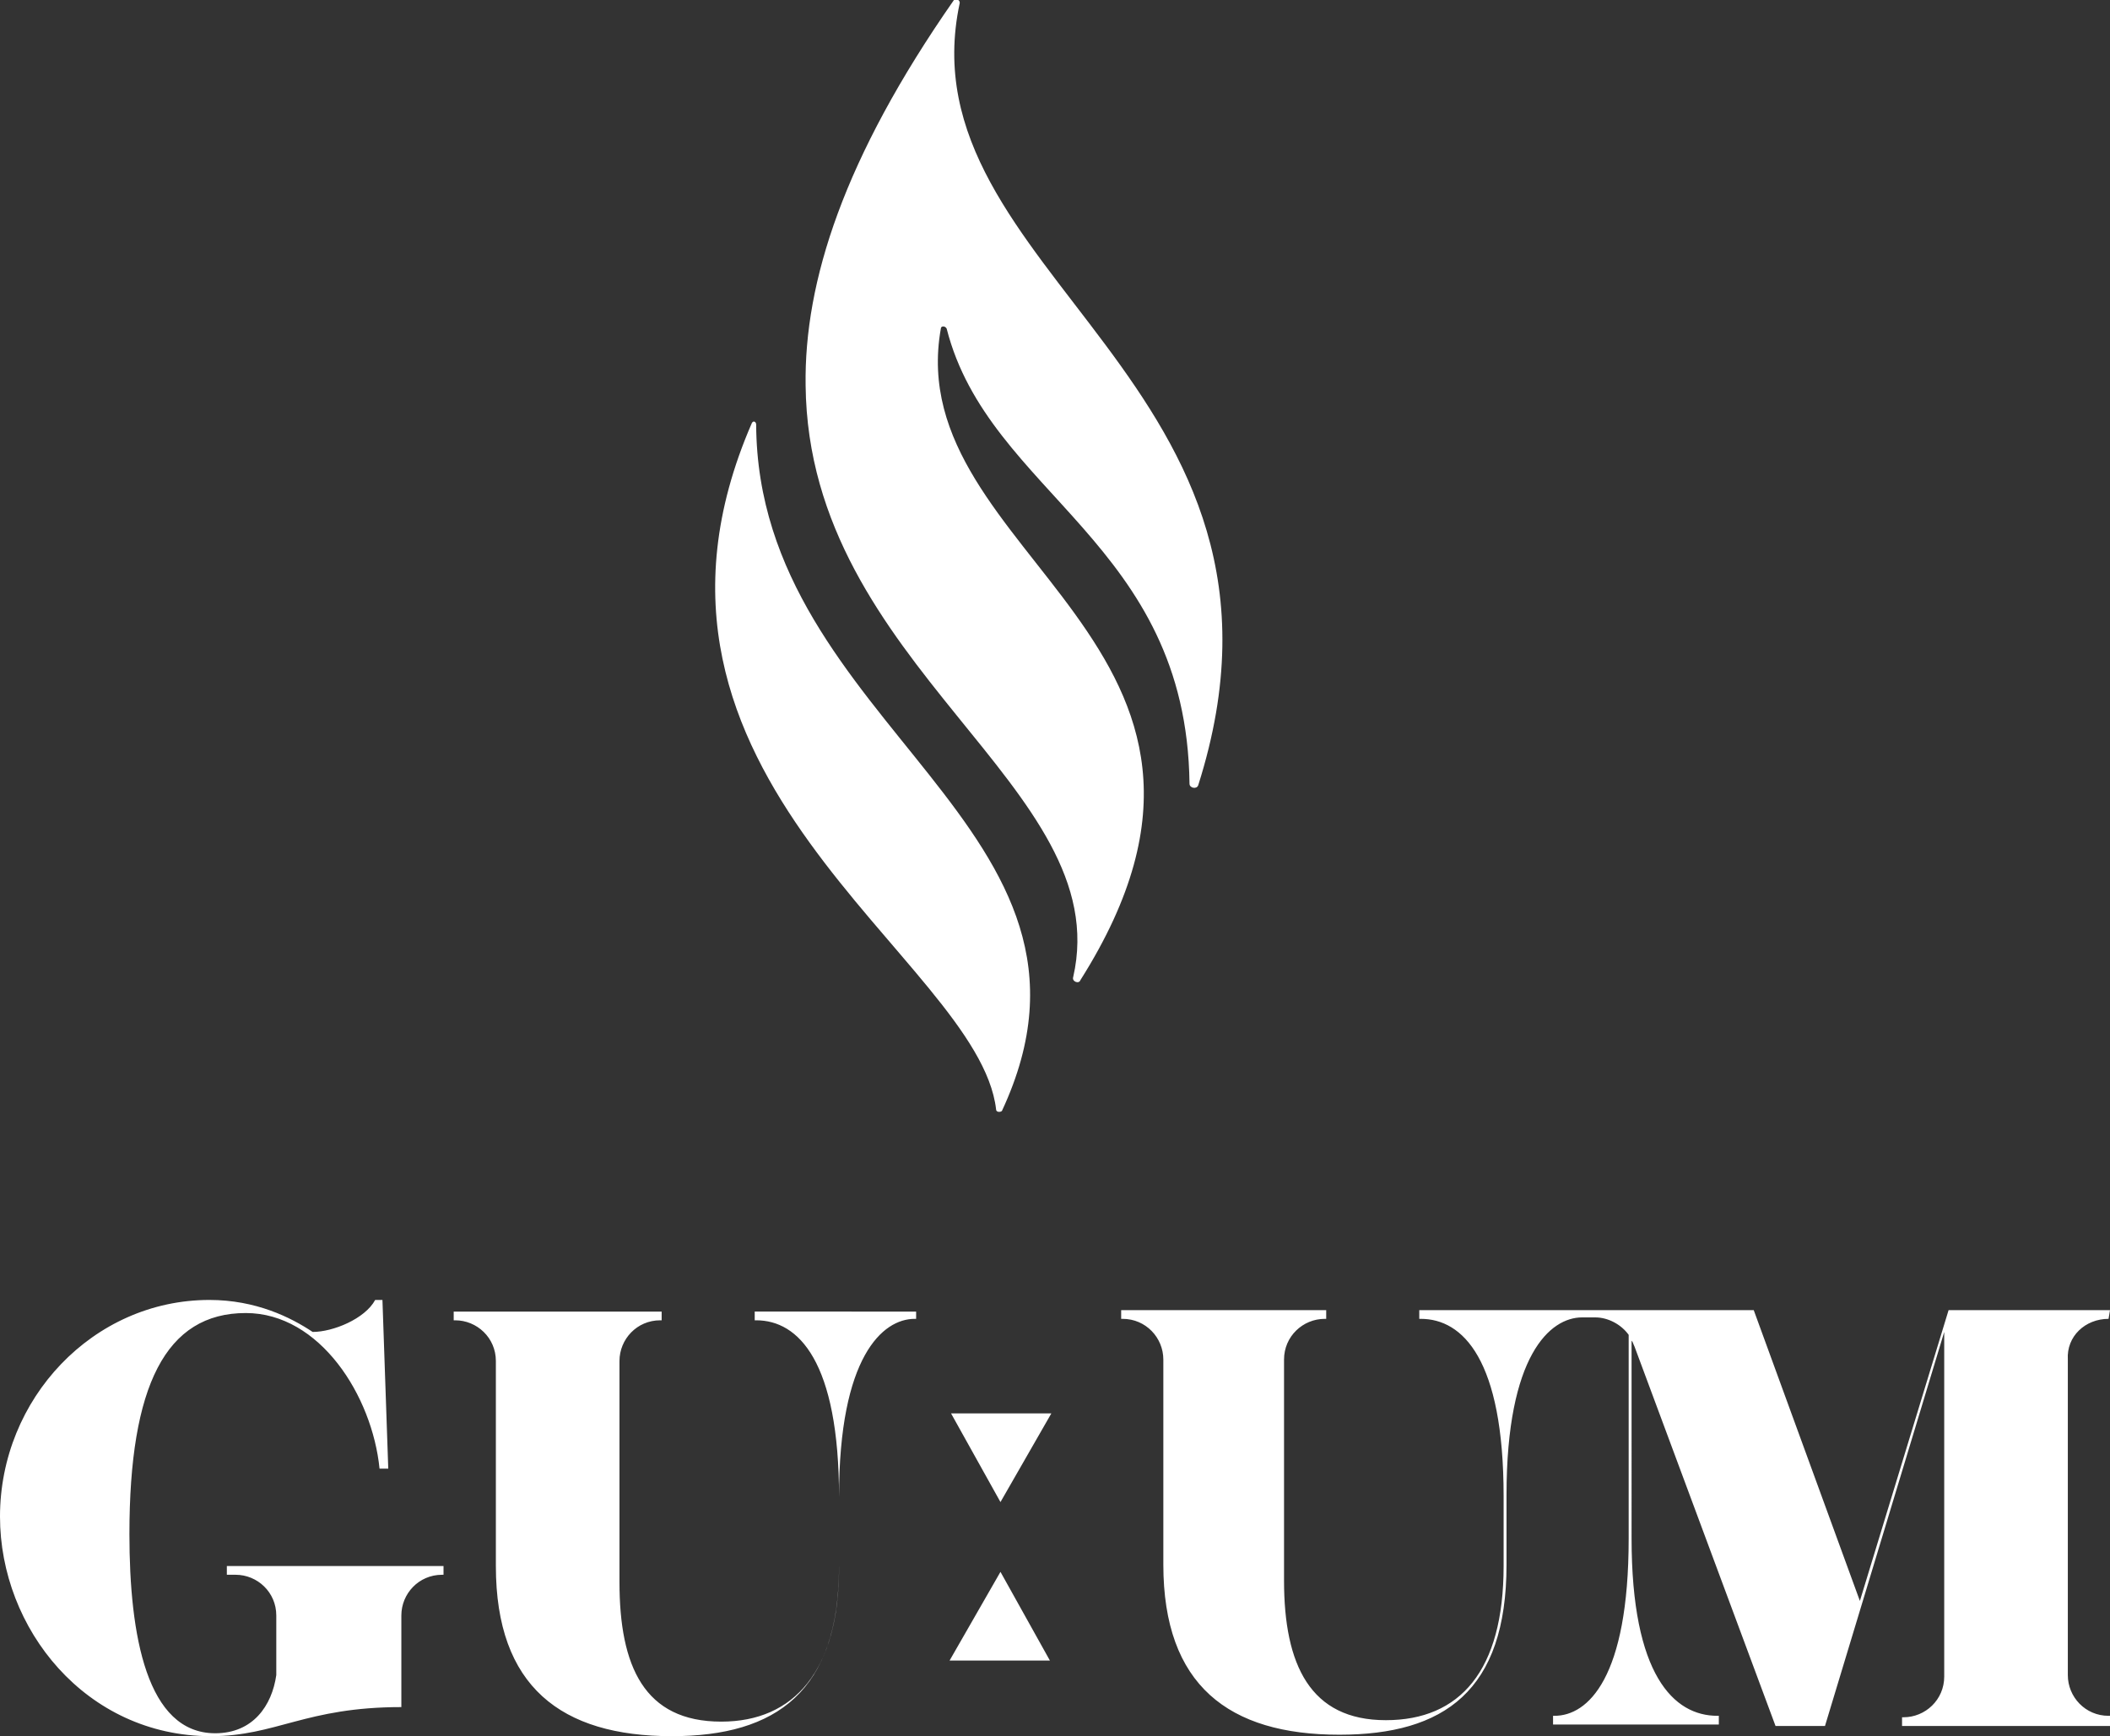 <svg xmlns="http://www.w3.org/2000/svg" xmlns:xlink="http://www.w3.org/1999/xlink" id="Layer_1" x="0px" y="0px" viewBox="0 0 145.1 119.4" style="enable-background:new 0 0 145.1 119.4;" xml:space="preserve"><rect x="0" y="0" width="145.1" height="119.4" fill="#333333" stroke="none"/><style type="text/css">	.st0{fill:#E2E2E2;}	.st1{fill:#FFFFFF;}	.st2{fill:#282725;}	.st3{fill:#4C3025;}	.st4{fill:#BF9764;}	.st5{fill:#3B3C3F;}	.st6{fill:#231F20;}	.st7{clip-path:url(#SVGID_00000050639466846501612350000004778771443984798346_);}	.st8{clip-path:url(#SVGID_00000049181925004306254590000011674359697502258352_);}	.st9{clip-path:url(#SVGID_00000150088533875877228120000006877029368590258085_);}	.st10{fill:none;stroke:#231F20;stroke-width:0.5;stroke-miterlimit:10;}	.st11{clip-path:url(#SVGID_00000072984328311447449600000005504928159044181915_);fill:#FFFFFF;}	.st12{clip-path:url(#SVGID_00000072984328311447449600000005504928159044181915_);}	.st13{clip-path:url(#SVGID_00000125590482280011350450000014494113277731107490_);}	.st14{clip-path:url(#SVGID_00000005265832150178089030000004402544775860192645_);fill:#FFFFFF;}	.st15{clip-path:url(#SVGID_00000005265832150178089030000004402544775860192645_);}	.st16{opacity:5.000000e-02;clip-path:url(#SVGID_00000005958891186461543990000013212492513374317696_);}</style><path class="st1" d="M30.5,107.7l0,0.6h-0.1c-1.6,0-2.8,1.3-2.8,2.8l0,6.3c-6.6,0-8.6,2-13.1,2C5.9,119.4,0,112,0,104.3 c0-8.1,6.4-14.9,14.4-14.9c3.2,0,5.6,1.2,7.1,2.2c1.4,0,3.6-0.9,4.3-2.2l0.5,0l0.4,11.6l-0.6,0c-0.5-5-4.1-10.7-9.2-10.7 c-5.5,0-8,5-8,15.2c0,7,1.2,13.7,5.9,13.7c2.6,0,3.9-1.9,4.2-4v-4.1c0-1.6-1.3-2.8-2.8-2.8h-0.6v-0.6H30.5z M63,90.1v0.6h-0.1 c-2.2,0-5.2,2.6-5.2,12.2v4.8c0,8.6-4.3,11.7-11.5,11.7c-7.6,0-12.1-3.4-12.1-11.7l0-14.1c0-1.6-1.3-2.8-2.8-2.8h-0.1l0-0.6h14.3 l0,0.6h-0.1c-1.6,0-2.8,1.3-2.8,2.8l0,15.2c0,5.8,1.7,9.6,7,9.6c5,0,8.1-3.5,8.1-10.6v-4.8c0-9.4-2.8-12.2-5.7-12.2h-0.1v-0.6H63z  M145,90.7L145,90.7l0.1-0.6h-11.1l-6.1,20l-7.3-20h-23v0.6h0.1c2.9,0,5.7,2.8,5.7,12.2v4.8c0,7.2-3,10.6-8.1,10.6 c-5.2,0-7-3.8-7-9.6l0-15.2c0-1.6,1.3-2.8,2.8-2.8h0.1l0-0.6H77.1l0,0.6h0.1c1.6,0,2.8,1.3,2.8,2.8l0,14.1c0,8.3,4.5,11.7,12.1,11.7 c7.2,0,11.5-3,11.5-11.7v-4.8c0-9.6,3-12.2,5.2-12.2h0.9c0.9,0,1.8,0.5,2.3,1.2v14c0,9.6-2.8,12.2-5.1,12.2h-0.1v0.6h11.4V118h-0.1 c-3,0-5.9-2.8-5.9-12.2V92.2c0.1,0.1,0.1,0.2,0.2,0.4l9.7,26.1h3.4l8.2-27.1v23.7c0,1.6-1.3,2.8-2.8,2.8h-0.1v0.6h14.3V118H145 c-1.6,0-2.8-1.3-2.8-2.8V93.5C142.1,91.9,143.4,90.7,145,90.7z M68.8,108.1l-3.5,6.1h6.9L68.8,108.1z M68.8,103.3l3.5-6.1h-6.9 L68.8,103.3z M66,0.2c0-0.2-0.2-0.3-0.4-0.2C58,10.9,55.3,19.4,55.4,26.5c0.2,19.4,21.4,27.6,18.4,40.7c-0.1,0.3,0.4,0.5,0.5,0.2 c14.6-23.1-12.4-29.1-9.6-44.8c0-0.2,0.3-0.2,0.4,0c2.9,11.4,16.5,14.7,16.7,31.3c0,0.3,0.5,0.4,0.6,0.1C91.2,26.3,62,18.8,66,0.2z  M51.7,29.1C41.1,53.5,67.3,65.9,68.5,76.3c0,0.2,0.3,0.2,0.4,0.1C78,56.9,52.1,50,52,29.2C52,29,51.8,28.9,51.7,29.1z"></path></svg>
